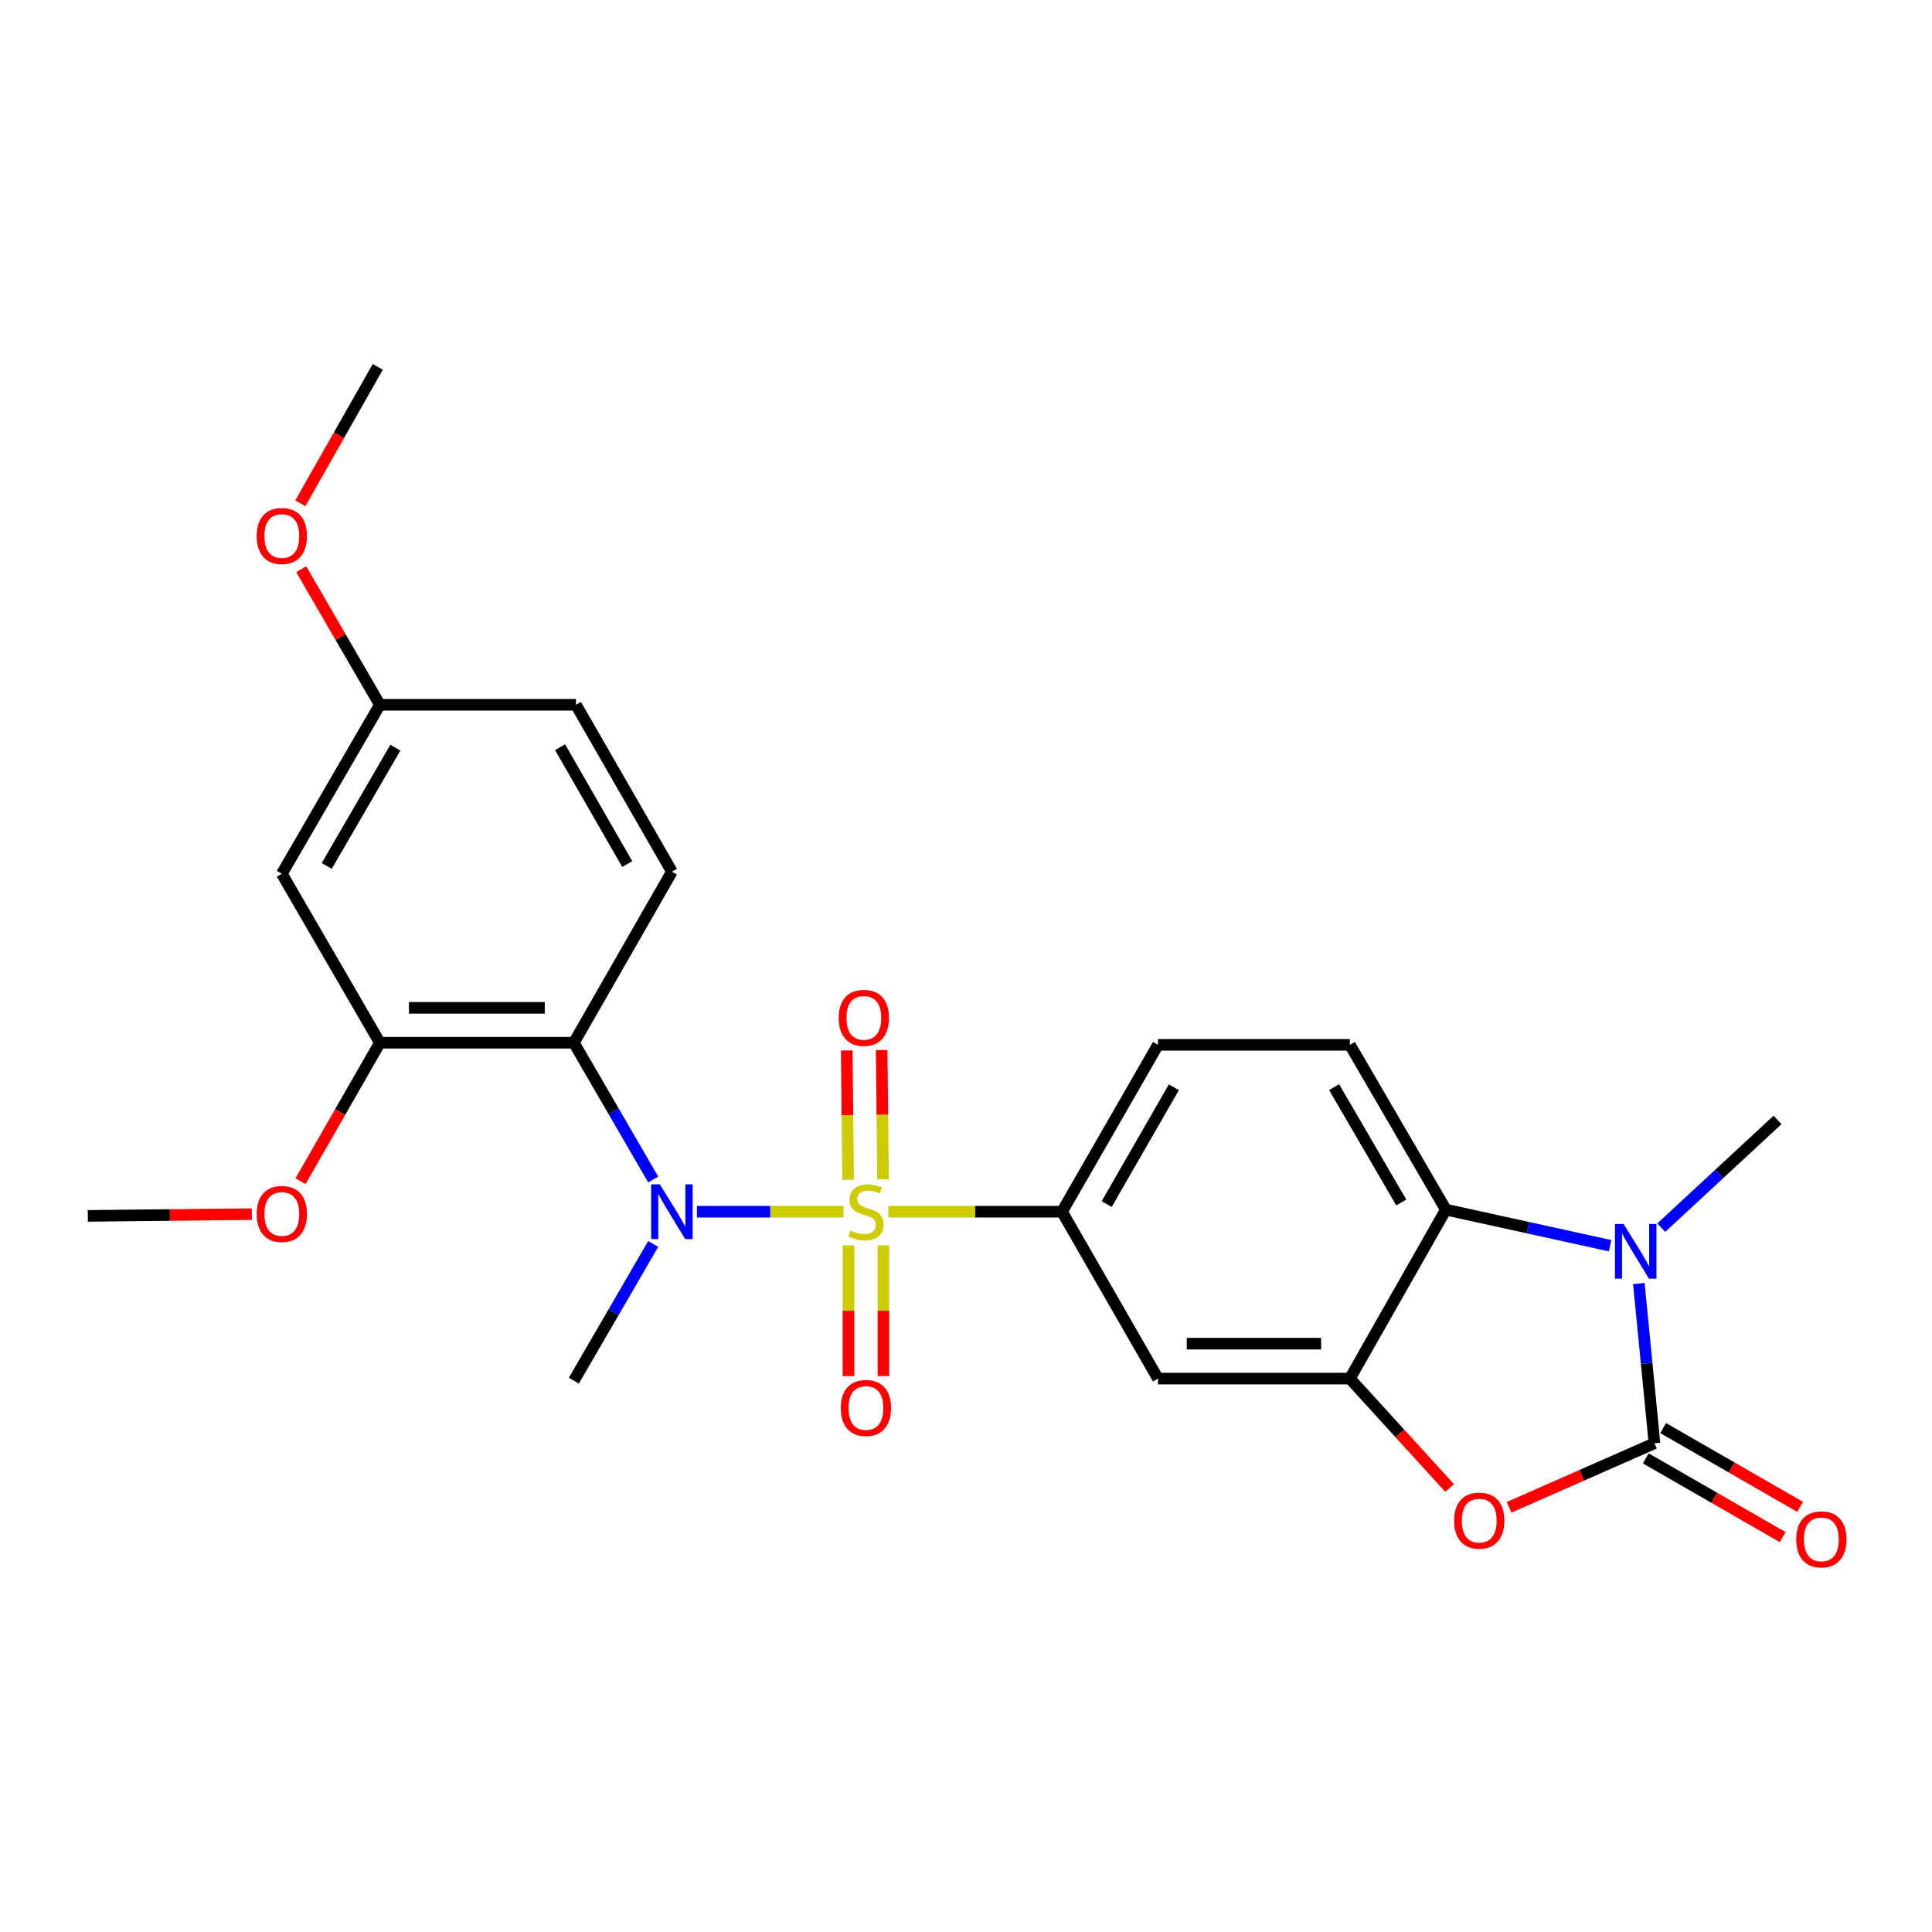 <?xml version='1.0' encoding='iso-8859-1'?>
<svg version='1.1' baseProfile='full'
              xmlns='http://www.w3.org/2000/svg'
                      xmlns:rdkit='http://www.rdkit.org/xml'
                      xmlns:xlink='http://www.w3.org/1999/xlink'
                  xml:space='preserve'
width='1000px' height='1000px' viewBox='0 0 1000 1000'>
<!-- END OF HEADER -->
<rect style='opacity:1.0;fill:#FFFFFF;stroke:none' width='1000' height='1000' x='0' y='0'> </rect>
<path class='bond-2' d='M 436.616,627.181 L 398.678,627.181' style='fill:none;fill-rule:evenodd;stroke:#CCCC00;stroke-width:6px;stroke-linecap:butt;stroke-linejoin:miter;stroke-opacity:1' />
<path class='bond-2' d='M 398.678,627.181 L 360.741,627.181' style='fill:none;fill-rule:evenodd;stroke:#0000FF;stroke-width:6px;stroke-linecap:butt;stroke-linejoin:miter;stroke-opacity:1' />
<path class='bond-7' d='M 459.824,627.181 L 504.761,627.181' style='fill:none;fill-rule:evenodd;stroke:#CCCC00;stroke-width:6px;stroke-linecap:butt;stroke-linejoin:miter;stroke-opacity:1' />
<path class='bond-7' d='M 504.761,627.181 L 549.698,627.181' style='fill:none;fill-rule:evenodd;stroke:#000000;stroke-width:6px;stroke-linecap:butt;stroke-linejoin:miter;stroke-opacity:1' />
<path class='bond-10' d='M 439.168,644.599 L 439.168,678.43' style='fill:none;fill-rule:evenodd;stroke:#CCCC00;stroke-width:6px;stroke-linecap:butt;stroke-linejoin:miter;stroke-opacity:1' />
<path class='bond-10' d='M 439.168,678.43 L 439.168,712.261' style='fill:none;fill-rule:evenodd;stroke:#FF0000;stroke-width:6px;stroke-linecap:butt;stroke-linejoin:miter;stroke-opacity:1' />
<path class='bond-10' d='M 457.245,644.599 L 457.245,678.43' style='fill:none;fill-rule:evenodd;stroke:#CCCC00;stroke-width:6px;stroke-linecap:butt;stroke-linejoin:miter;stroke-opacity:1' />
<path class='bond-10' d='M 457.245,678.43 L 457.245,712.261' style='fill:none;fill-rule:evenodd;stroke:#FF0000;stroke-width:6px;stroke-linecap:butt;stroke-linejoin:miter;stroke-opacity:1' />
<path class='bond-11' d='M 457.065,610.453 L 456.704,576.982' style='fill:none;fill-rule:evenodd;stroke:#CCCC00;stroke-width:6px;stroke-linecap:butt;stroke-linejoin:miter;stroke-opacity:1' />
<path class='bond-11' d='M 456.704,576.982 L 456.342,543.512' style='fill:none;fill-rule:evenodd;stroke:#FF0000;stroke-width:6px;stroke-linecap:butt;stroke-linejoin:miter;stroke-opacity:1' />
<path class='bond-11' d='M 438.989,610.648 L 438.628,577.177' style='fill:none;fill-rule:evenodd;stroke:#CCCC00;stroke-width:6px;stroke-linecap:butt;stroke-linejoin:miter;stroke-opacity:1' />
<path class='bond-11' d='M 438.628,577.177 L 438.266,543.707' style='fill:none;fill-rule:evenodd;stroke:#FF0000;stroke-width:6px;stroke-linecap:butt;stroke-linejoin:miter;stroke-opacity:1' />
<path class='bond-0' d='M 856.352,747.021 L 818.738,763.595' style='fill:none;fill-rule:evenodd;stroke:#000000;stroke-width:6px;stroke-linecap:butt;stroke-linejoin:miter;stroke-opacity:1' />
<path class='bond-0' d='M 818.738,763.595 L 781.124,780.17' style='fill:none;fill-rule:evenodd;stroke:#FF0000;stroke-width:6px;stroke-linecap:butt;stroke-linejoin:miter;stroke-opacity:1' />
<path class='bond-15' d='M 851.846,754.856 L 887.289,775.238' style='fill:none;fill-rule:evenodd;stroke:#000000;stroke-width:6px;stroke-linecap:butt;stroke-linejoin:miter;stroke-opacity:1' />
<path class='bond-15' d='M 887.289,775.238 L 922.733,795.619' style='fill:none;fill-rule:evenodd;stroke:#FF0000;stroke-width:6px;stroke-linecap:butt;stroke-linejoin:miter;stroke-opacity:1' />
<path class='bond-15' d='M 860.858,739.185 L 896.301,759.567' style='fill:none;fill-rule:evenodd;stroke:#000000;stroke-width:6px;stroke-linecap:butt;stroke-linejoin:miter;stroke-opacity:1' />
<path class='bond-15' d='M 896.301,759.567 L 931.744,779.949' style='fill:none;fill-rule:evenodd;stroke:#FF0000;stroke-width:6px;stroke-linecap:butt;stroke-linejoin:miter;stroke-opacity:1' />
<path class='bond-26' d='M 856.352,747.021 L 852.306,705.682' style='fill:none;fill-rule:evenodd;stroke:#000000;stroke-width:6px;stroke-linecap:butt;stroke-linejoin:miter;stroke-opacity:1' />
<path class='bond-26' d='M 852.306,705.682 L 848.261,664.344' style='fill:none;fill-rule:evenodd;stroke:#0000FF;stroke-width:6px;stroke-linecap:butt;stroke-linejoin:miter;stroke-opacity:1' />
<path class='bond-1' d='M 833.376,644.777 L 790.874,635.442' style='fill:none;fill-rule:evenodd;stroke:#0000FF;stroke-width:6px;stroke-linecap:butt;stroke-linejoin:miter;stroke-opacity:1' />
<path class='bond-1' d='M 790.874,635.442 L 748.373,626.107' style='fill:none;fill-rule:evenodd;stroke:#000000;stroke-width:6px;stroke-linecap:butt;stroke-linejoin:miter;stroke-opacity:1' />
<path class='bond-19' d='M 859.873,635.421 L 889.963,607.545' style='fill:none;fill-rule:evenodd;stroke:#0000FF;stroke-width:6px;stroke-linecap:butt;stroke-linejoin:miter;stroke-opacity:1' />
<path class='bond-19' d='M 889.963,607.545 L 920.053,579.669' style='fill:none;fill-rule:evenodd;stroke:#000000;stroke-width:6px;stroke-linecap:butt;stroke-linejoin:miter;stroke-opacity:1' />
<path class='bond-5' d='M 338.094,610.493 L 317.559,575.111' style='fill:none;fill-rule:evenodd;stroke:#0000FF;stroke-width:6px;stroke-linecap:butt;stroke-linejoin:miter;stroke-opacity:1' />
<path class='bond-5' d='M 317.559,575.111 L 297.024,539.729' style='fill:none;fill-rule:evenodd;stroke:#000000;stroke-width:6px;stroke-linecap:butt;stroke-linejoin:miter;stroke-opacity:1' />
<path class='bond-21' d='M 338.094,643.869 L 317.559,679.251' style='fill:none;fill-rule:evenodd;stroke:#0000FF;stroke-width:6px;stroke-linecap:butt;stroke-linejoin:miter;stroke-opacity:1' />
<path class='bond-21' d='M 317.559,679.251 L 297.024,714.633' style='fill:none;fill-rule:evenodd;stroke:#000000;stroke-width:6px;stroke-linecap:butt;stroke-linejoin:miter;stroke-opacity:1' />
<path class='bond-3' d='M 750.327,770.186 L 724.514,741.872' style='fill:none;fill-rule:evenodd;stroke:#FF0000;stroke-width:6px;stroke-linecap:butt;stroke-linejoin:miter;stroke-opacity:1' />
<path class='bond-3' d='M 724.514,741.872 L 698.702,713.558' style='fill:none;fill-rule:evenodd;stroke:#000000;stroke-width:6px;stroke-linecap:butt;stroke-linejoin:miter;stroke-opacity:1' />
<path class='bond-4' d='M 698.702,713.558 L 599.369,713.558' style='fill:none;fill-rule:evenodd;stroke:#000000;stroke-width:6px;stroke-linecap:butt;stroke-linejoin:miter;stroke-opacity:1' />
<path class='bond-4' d='M 683.802,695.482 L 614.269,695.482' style='fill:none;fill-rule:evenodd;stroke:#000000;stroke-width:6px;stroke-linecap:butt;stroke-linejoin:miter;stroke-opacity:1' />
<path class='bond-25' d='M 698.702,713.558 L 748.373,626.107' style='fill:none;fill-rule:evenodd;stroke:#000000;stroke-width:6px;stroke-linecap:butt;stroke-linejoin:miter;stroke-opacity:1' />
<path class='bond-9' d='M 297.024,539.729 L 196.617,539.729' style='fill:none;fill-rule:evenodd;stroke:#000000;stroke-width:6px;stroke-linecap:butt;stroke-linejoin:miter;stroke-opacity:1' />
<path class='bond-9' d='M 281.963,521.653 L 211.678,521.653' style='fill:none;fill-rule:evenodd;stroke:#000000;stroke-width:6px;stroke-linecap:butt;stroke-linejoin:miter;stroke-opacity:1' />
<path class='bond-13' d='M 297.024,539.729 L 347.78,451.173' style='fill:none;fill-rule:evenodd;stroke:#000000;stroke-width:6px;stroke-linecap:butt;stroke-linejoin:miter;stroke-opacity:1' />
<path class='bond-6' d='M 748.373,626.107 L 698.702,540.804' style='fill:none;fill-rule:evenodd;stroke:#000000;stroke-width:6px;stroke-linecap:butt;stroke-linejoin:miter;stroke-opacity:1' />
<path class='bond-6' d='M 725.301,622.408 L 690.531,562.696' style='fill:none;fill-rule:evenodd;stroke:#000000;stroke-width:6px;stroke-linecap:butt;stroke-linejoin:miter;stroke-opacity:1' />
<path class='bond-8' d='M 549.698,627.181 L 599.369,713.558' style='fill:none;fill-rule:evenodd;stroke:#000000;stroke-width:6px;stroke-linecap:butt;stroke-linejoin:miter;stroke-opacity:1' />
<path class='bond-16' d='M 549.698,627.181 L 599.369,540.804' style='fill:none;fill-rule:evenodd;stroke:#000000;stroke-width:6px;stroke-linecap:butt;stroke-linejoin:miter;stroke-opacity:1' />
<path class='bond-16' d='M 572.82,623.236 L 607.589,562.772' style='fill:none;fill-rule:evenodd;stroke:#000000;stroke-width:6px;stroke-linecap:butt;stroke-linejoin:miter;stroke-opacity:1' />
<path class='bond-14' d='M 196.617,539.729 L 145.871,452.258' style='fill:none;fill-rule:evenodd;stroke:#000000;stroke-width:6px;stroke-linecap:butt;stroke-linejoin:miter;stroke-opacity:1' />
<path class='bond-20' d='M 196.617,539.729 L 176.079,575.562' style='fill:none;fill-rule:evenodd;stroke:#000000;stroke-width:6px;stroke-linecap:butt;stroke-linejoin:miter;stroke-opacity:1' />
<path class='bond-20' d='M 176.079,575.562 L 155.541,611.395' style='fill:none;fill-rule:evenodd;stroke:#FF0000;stroke-width:6px;stroke-linecap:butt;stroke-linejoin:miter;stroke-opacity:1' />
<path class='bond-12' d='M 698.702,540.804 L 599.369,540.804' style='fill:none;fill-rule:evenodd;stroke:#000000;stroke-width:6px;stroke-linecap:butt;stroke-linejoin:miter;stroke-opacity:1' />
<path class='bond-18' d='M 347.78,451.173 L 298.119,364.796' style='fill:none;fill-rule:evenodd;stroke:#000000;stroke-width:6px;stroke-linecap:butt;stroke-linejoin:miter;stroke-opacity:1' />
<path class='bond-18' d='M 324.659,447.226 L 289.897,386.762' style='fill:none;fill-rule:evenodd;stroke:#000000;stroke-width:6px;stroke-linecap:butt;stroke-linejoin:miter;stroke-opacity:1' />
<path class='bond-27' d='M 145.871,452.258 L 196.617,364.796' style='fill:none;fill-rule:evenodd;stroke:#000000;stroke-width:6px;stroke-linecap:butt;stroke-linejoin:miter;stroke-opacity:1' />
<path class='bond-27' d='M 169.119,448.21 L 204.641,386.987' style='fill:none;fill-rule:evenodd;stroke:#000000;stroke-width:6px;stroke-linecap:butt;stroke-linejoin:miter;stroke-opacity:1' />
<path class='bond-17' d='M 196.617,364.796 L 298.119,364.796' style='fill:none;fill-rule:evenodd;stroke:#000000;stroke-width:6px;stroke-linecap:butt;stroke-linejoin:miter;stroke-opacity:1' />
<path class='bond-22' d='M 196.617,364.796 L 176.26,329.714' style='fill:none;fill-rule:evenodd;stroke:#000000;stroke-width:6px;stroke-linecap:butt;stroke-linejoin:miter;stroke-opacity:1' />
<path class='bond-22' d='M 176.26,329.714 L 155.903,294.632' style='fill:none;fill-rule:evenodd;stroke:#FF0000;stroke-width:6px;stroke-linecap:butt;stroke-linejoin:miter;stroke-opacity:1' />
<path class='bond-23' d='M 130.361,628.432 L 87.908,628.886' style='fill:none;fill-rule:evenodd;stroke:#FF0000;stroke-width:6px;stroke-linecap:butt;stroke-linejoin:miter;stroke-opacity:1' />
<path class='bond-23' d='M 87.908,628.886 L 45.455,629.34' style='fill:none;fill-rule:evenodd;stroke:#000000;stroke-width:6px;stroke-linecap:butt;stroke-linejoin:miter;stroke-opacity:1' />
<path class='bond-24' d='M 155.433,260.51 L 175.488,225.201' style='fill:none;fill-rule:evenodd;stroke:#FF0000;stroke-width:6px;stroke-linecap:butt;stroke-linejoin:miter;stroke-opacity:1' />
<path class='bond-24' d='M 175.488,225.201 L 195.543,189.892' style='fill:none;fill-rule:evenodd;stroke:#000000;stroke-width:6px;stroke-linecap:butt;stroke-linejoin:miter;stroke-opacity:1' />
<path  class='atom-0' d='M 440.207 636.901
Q 440.527 637.021, 441.847 637.581
Q 443.167 638.141, 444.607 638.501
Q 446.087 638.821, 447.527 638.821
Q 450.207 638.821, 451.767 637.541
Q 453.327 636.221, 453.327 633.941
Q 453.327 632.381, 452.527 631.421
Q 451.767 630.461, 450.567 629.941
Q 449.367 629.421, 447.367 628.821
Q 444.847 628.061, 443.327 627.341
Q 441.847 626.621, 440.767 625.101
Q 439.727 623.581, 439.727 621.021
Q 439.727 617.461, 442.127 615.261
Q 444.567 613.061, 449.367 613.061
Q 452.647 613.061, 456.367 614.621
L 455.447 617.701
Q 452.047 616.301, 449.487 616.301
Q 446.727 616.301, 445.207 617.461
Q 443.687 618.581, 443.727 620.541
Q 443.727 622.061, 444.487 622.981
Q 445.287 623.901, 446.407 624.421
Q 447.567 624.941, 449.487 625.541
Q 452.047 626.341, 453.567 627.141
Q 455.087 627.941, 456.167 629.581
Q 457.287 631.181, 457.287 633.941
Q 457.287 637.861, 454.647 639.981
Q 452.047 642.061, 447.687 642.061
Q 445.167 642.061, 443.247 641.501
Q 441.367 640.981, 439.127 640.061
L 440.207 636.901
' fill='#CCCC00'/>
<path  class='atom-2' d='M 840.371 633.528
L 849.651 648.528
Q 850.571 650.008, 852.051 652.688
Q 853.531 655.368, 853.611 655.528
L 853.611 633.528
L 857.371 633.528
L 857.371 661.848
L 853.491 661.848
L 843.531 645.448
Q 842.371 643.528, 841.131 641.328
Q 839.931 639.128, 839.571 638.448
L 839.571 661.848
L 835.891 661.848
L 835.891 633.528
L 840.371 633.528
' fill='#0000FF'/>
<path  class='atom-3' d='M 341.52 613.021
L 350.8 628.021
Q 351.72 629.501, 353.2 632.181
Q 354.68 634.861, 354.76 635.021
L 354.76 613.021
L 358.52 613.021
L 358.52 641.341
L 354.64 641.341
L 344.68 624.941
Q 343.52 623.021, 342.28 620.821
Q 341.08 618.621, 340.72 617.941
L 340.72 641.341
L 337.04 641.341
L 337.04 613.021
L 341.52 613.021
' fill='#0000FF'/>
<path  class='atom-4' d='M 752.646 787.071
Q 752.646 780.271, 756.006 776.471
Q 759.366 772.671, 765.646 772.671
Q 771.926 772.671, 775.286 776.471
Q 778.646 780.271, 778.646 787.071
Q 778.646 793.951, 775.246 797.871
Q 771.846 801.751, 765.646 801.751
Q 759.406 801.751, 756.006 797.871
Q 752.646 793.991, 752.646 787.071
M 765.646 798.551
Q 769.966 798.551, 772.286 795.671
Q 774.646 792.751, 774.646 787.071
Q 774.646 781.511, 772.286 778.711
Q 769.966 775.871, 765.646 775.871
Q 761.326 775.871, 758.966 778.671
Q 756.646 781.471, 756.646 787.071
Q 756.646 792.791, 758.966 795.671
Q 761.326 798.551, 765.646 798.551
' fill='#FF0000'/>
<path  class='atom-11' d='M 435.207 728.763
Q 435.207 721.963, 438.567 718.163
Q 441.927 714.363, 448.207 714.363
Q 454.487 714.363, 457.847 718.163
Q 461.207 721.963, 461.207 728.763
Q 461.207 735.643, 457.807 739.563
Q 454.407 743.443, 448.207 743.443
Q 441.967 743.443, 438.567 739.563
Q 435.207 735.683, 435.207 728.763
M 448.207 740.243
Q 452.527 740.243, 454.847 737.363
Q 457.207 734.443, 457.207 728.763
Q 457.207 723.203, 454.847 720.403
Q 452.527 717.563, 448.207 717.563
Q 443.887 717.563, 441.527 720.363
Q 439.207 723.163, 439.207 728.763
Q 439.207 734.483, 441.527 737.363
Q 443.887 740.243, 448.207 740.243
' fill='#FF0000'/>
<path  class='atom-12' d='M 434.122 526.834
Q 434.122 520.034, 437.482 516.234
Q 440.842 512.434, 447.122 512.434
Q 453.402 512.434, 456.762 516.234
Q 460.122 520.034, 460.122 526.834
Q 460.122 533.714, 456.722 537.634
Q 453.322 541.514, 447.122 541.514
Q 440.882 541.514, 437.482 537.634
Q 434.122 533.754, 434.122 526.834
M 447.122 538.314
Q 451.442 538.314, 453.762 535.434
Q 456.122 532.514, 456.122 526.834
Q 456.122 521.274, 453.762 518.474
Q 451.442 515.634, 447.122 515.634
Q 442.802 515.634, 440.442 518.434
Q 438.122 521.234, 438.122 526.834
Q 438.122 532.554, 440.442 535.434
Q 442.802 538.314, 447.122 538.314
' fill='#FF0000'/>
<path  class='atom-16' d='M 929.729 796.772
Q 929.729 789.972, 933.089 786.172
Q 936.449 782.372, 942.729 782.372
Q 949.009 782.372, 952.369 786.172
Q 955.729 789.972, 955.729 796.772
Q 955.729 803.652, 952.329 807.572
Q 948.929 811.452, 942.729 811.452
Q 936.489 811.452, 933.089 807.572
Q 929.729 803.692, 929.729 796.772
M 942.729 808.252
Q 947.049 808.252, 949.369 805.372
Q 951.729 802.452, 951.729 796.772
Q 951.729 791.212, 949.369 788.412
Q 947.049 785.572, 942.729 785.572
Q 938.409 785.572, 936.049 788.372
Q 933.729 791.172, 933.729 796.772
Q 933.729 802.492, 936.049 805.372
Q 938.409 808.252, 942.729 808.252
' fill='#FF0000'/>
<path  class='atom-21' d='M 132.871 628.346
Q 132.871 621.546, 136.231 617.746
Q 139.591 613.946, 145.871 613.946
Q 152.151 613.946, 155.511 617.746
Q 158.871 621.546, 158.871 628.346
Q 158.871 635.226, 155.471 639.146
Q 152.071 643.026, 145.871 643.026
Q 139.631 643.026, 136.231 639.146
Q 132.871 635.266, 132.871 628.346
M 145.871 639.826
Q 150.191 639.826, 152.511 636.946
Q 154.871 634.026, 154.871 628.346
Q 154.871 622.786, 152.511 619.986
Q 150.191 617.146, 145.871 617.146
Q 141.551 617.146, 139.191 619.946
Q 136.871 622.746, 136.871 628.346
Q 136.871 634.066, 139.191 636.946
Q 141.551 639.826, 145.871 639.826
' fill='#FF0000'/>
<path  class='atom-23' d='M 132.871 277.424
Q 132.871 270.624, 136.231 266.824
Q 139.591 263.024, 145.871 263.024
Q 152.151 263.024, 155.511 266.824
Q 158.871 270.624, 158.871 277.424
Q 158.871 284.304, 155.471 288.224
Q 152.071 292.104, 145.871 292.104
Q 139.631 292.104, 136.231 288.224
Q 132.871 284.344, 132.871 277.424
M 145.871 288.904
Q 150.191 288.904, 152.511 286.024
Q 154.871 283.104, 154.871 277.424
Q 154.871 271.864, 152.511 269.064
Q 150.191 266.224, 145.871 266.224
Q 141.551 266.224, 139.191 269.024
Q 136.871 271.824, 136.871 277.424
Q 136.871 283.144, 139.191 286.024
Q 141.551 288.904, 145.871 288.904
' fill='#FF0000'/>
</svg>
